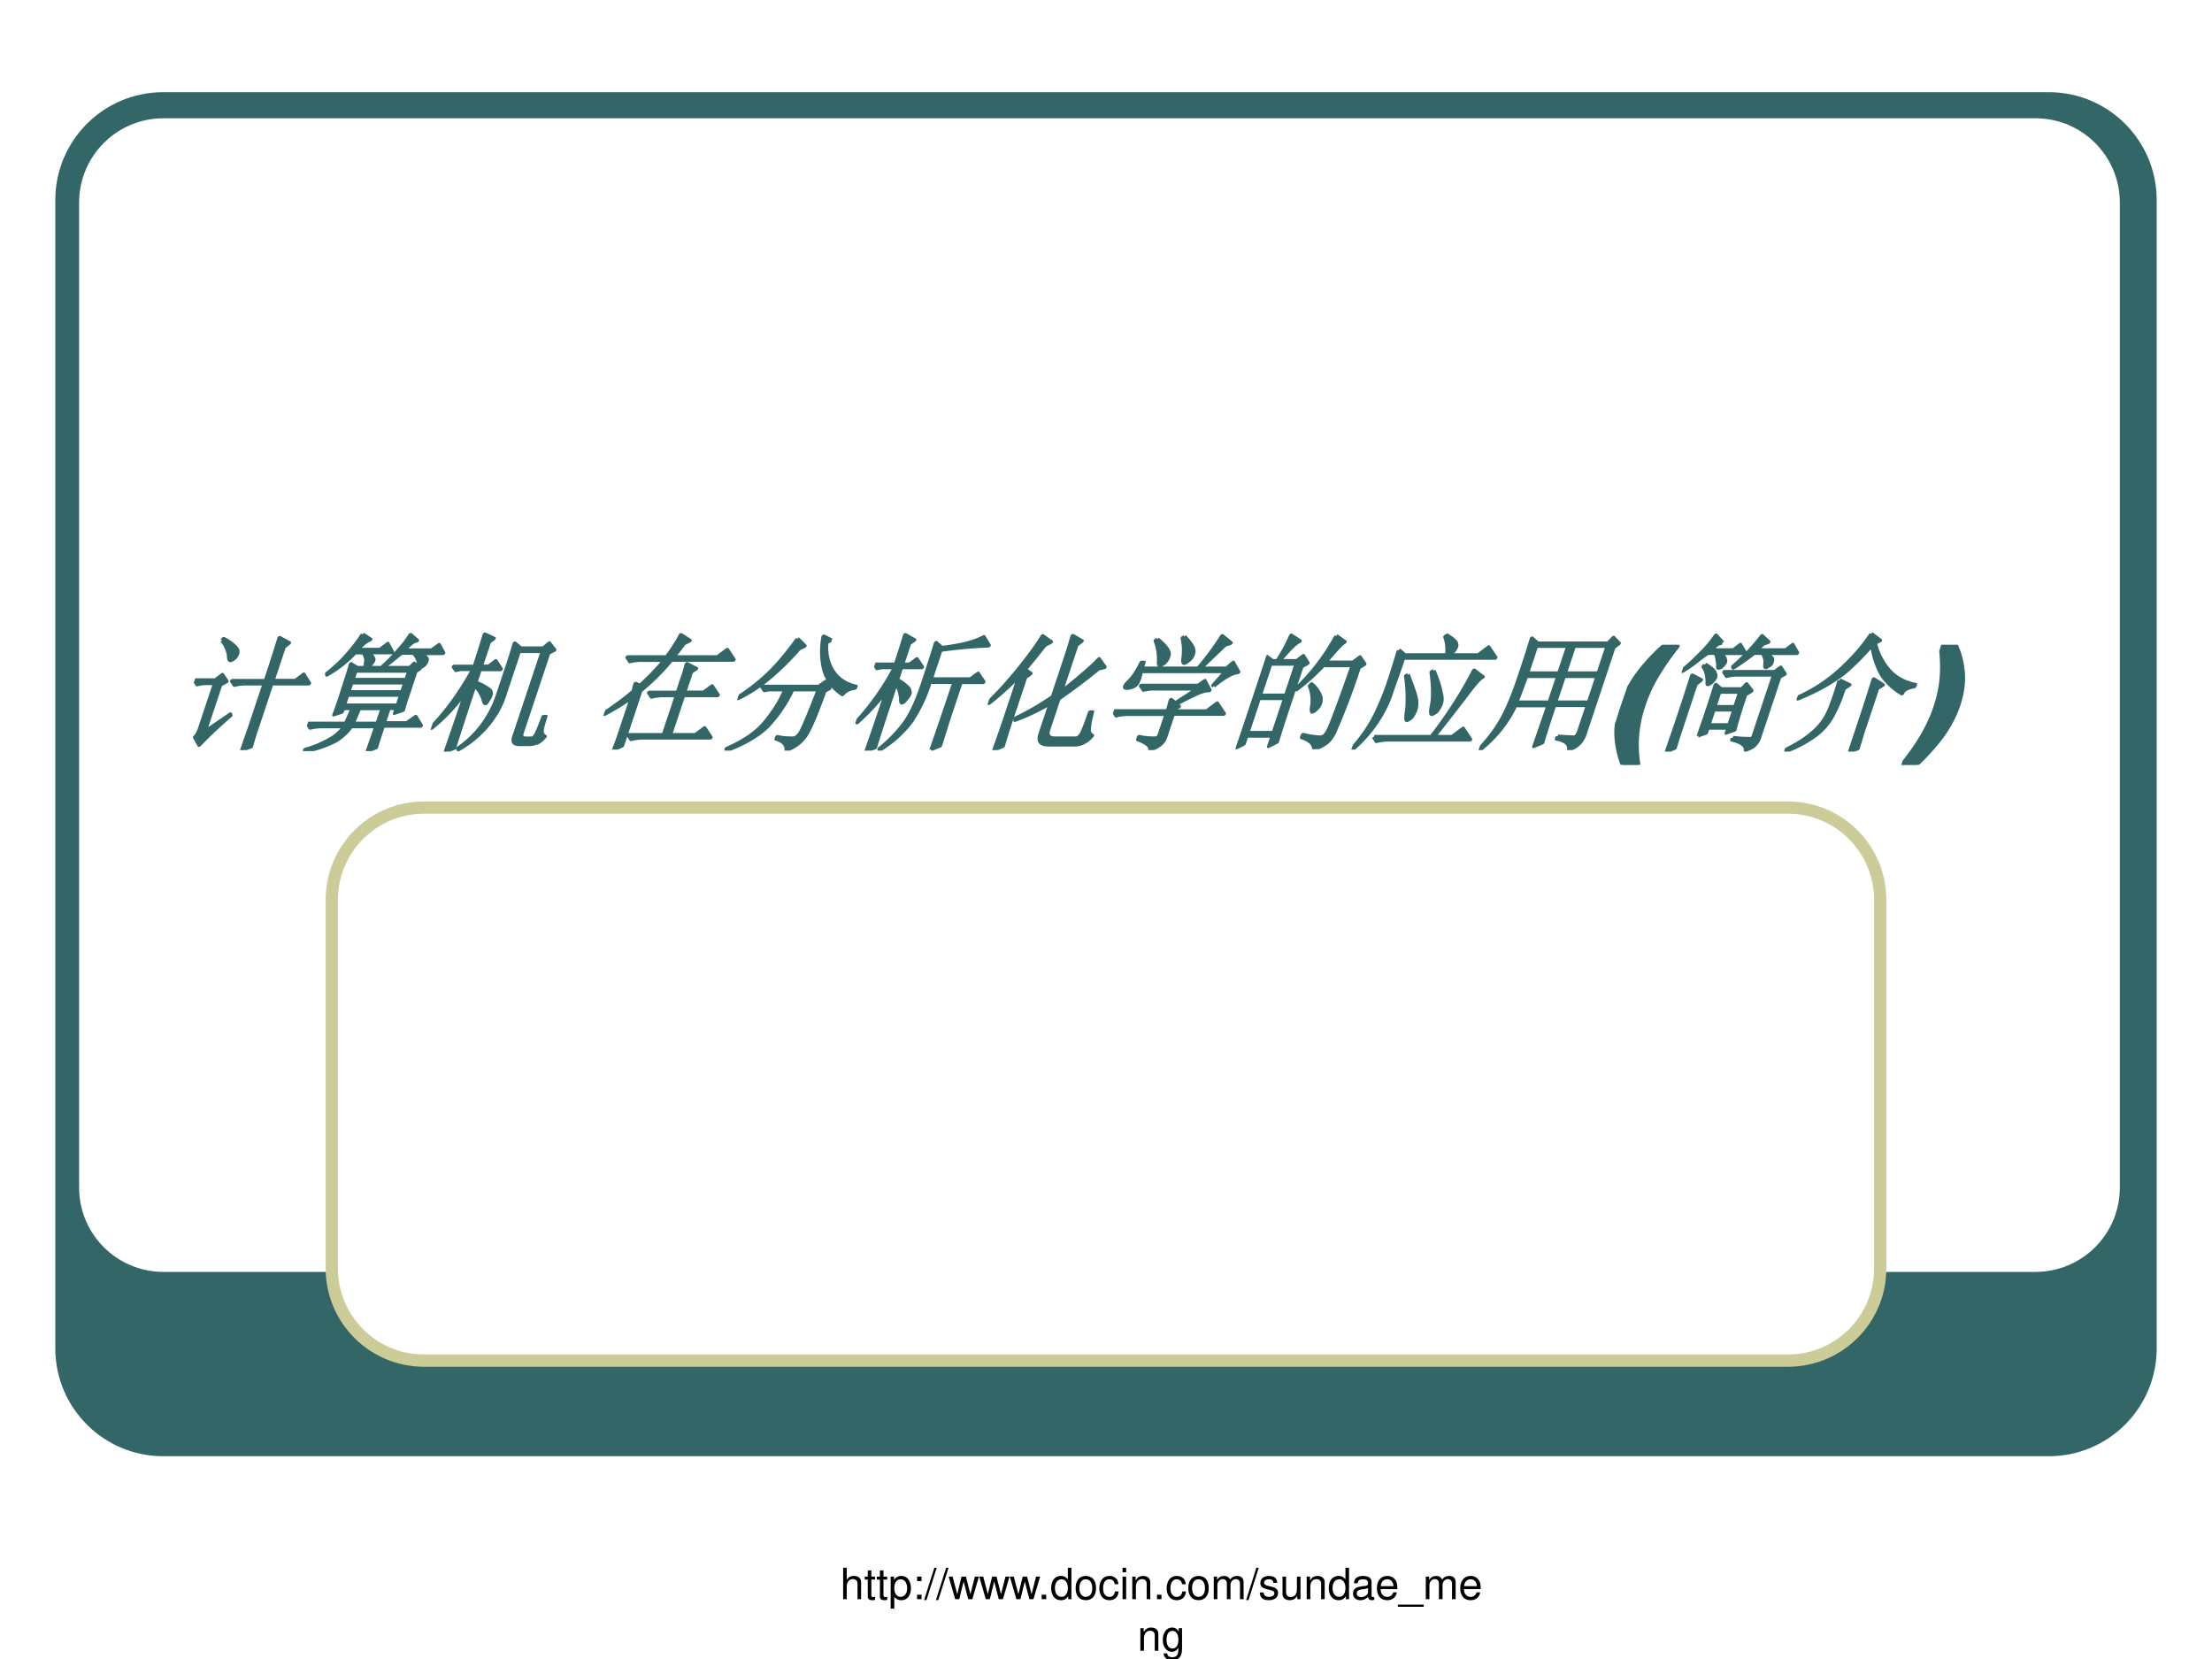 <svg xmlns="http://www.w3.org/2000/svg" xmlns:xlink="http://www.w3.org/1999/xlink" width="960" height="720" viewBox="0 0 720 540"><rect x="0" y="0" width="720" height="540" fill="#333333" stroke="none"/><g data-name="P"><clipPath id="a"><path fill-rule="evenodd" d="M0 540h720V0H0Z"/></clipPath><g clip-path="url(#a)"><path fill="#fff" fill-rule="evenodd" d="M0 540h720V0H0Z"/></g></g><path fill="#366" fill-rule="evenodd" d="M18 65.13C18 45.73 33.728 30 53.129 30H666.87C686.27 30 702 45.73 702 65.13v373.74c0 19.402-15.73 35.13-35.13 35.13H53.129C33.728 474 18 458.272 18 438.87Z" data-name="P"/><path fill="#fff" fill-rule="evenodd" d="M25.75 65.95c0-15.16 12.289-27.45 27.449-27.45H662.55c15.16 0 27.45 12.29 27.45 27.45v320.6c0 15.16-12.29 27.45-27.45 27.45H53.199c-15.16 0-27.449-12.29-27.449-27.45Z" data-name="P"/><g data-name="P"><path fill="#fff" fill-rule="evenodd" d="M108 292.88c0-16.57 13.43-30.01 30-30.01h444c16.57 0 30 13.44 30 30.01v119.99c0 16.57-13.43 30.005-30 30.005H138c-16.57 0-30-13.435-30-30.005Z"/><path fill="none" stroke="#cc9" stroke-linejoin="round" stroke-width="4" d="M108 292.88c0-16.57 13.43-30.01 30-30.01h444c16.57 0 30 13.44 30 30.01v119.99c0 16.57-13.43 30.005-30 30.005H138c-16.57 0-30-13.435-30-30.005Z"/></g><g data-name="P"><symbol id="b"><path d="m.113.871.004.012A.522.522 0 0 0 .234.816C.258.798.27.78.27.762.27.743.264.73.254.722.246.716.24.712.238.712.225.71.214.727.203.758a.351.351 0 0 1-.09.113M.22.152.37.285.38.273A2.207 2.207 0 0 1 .21.04L.152.105c.01.016.016.04.016.075V.53H.066h.036A.273.273 0 0 1 .035.52L0 .555h.16l.043.043.055-.055-.04-.027V.152m.345.399a8.9 8.9 0 0 1-.004.34L.652.848.622.816V.551h.175l.05.05.071-.074H.621V.172c0-.052.001-.1.004-.145L.559 0l.003.184v.343H.363h.059a.34.34 0 0 1-.09-.011L.297.55h.266Z"/></symbol><symbol id="c"><path d="M.371.34A1.736 1.736 0 0 0 .36.219h.192v.12H.37M.72.427C.719.405.72.37.723.324L.664.301V.34H.605V.223h.176l.055.05L.906.2h-.3c0-.088 0-.146.003-.172L.547 0C.549.078.55.143.55.195H.355A.225.225 0 0 0 .238.062.569.569 0 0 0 .051 0L.047.012a.59.59 0 0 1 .168.082C.254.12.28.154.297.195H.129A.355.355 0 0 1 .035.184L0 .219h.3c.006.036.01.077.013.12h-.07V.31L.187.289C.19.37.19.452.188.535c0 .086-.002.138-.004.156l.058-.03H.66l.024.034.062-.043L.72.63V.426m-.477.21v-.07h.422v.07H.242m0-.093V.469h.422v.074H.242m0-.098V.363h.422v.082H.242M.2.925.277.884A.149.149 0 0 1 .238.855a1.243 1.243 0 0 1-.035-.05h.172l.047.047.062-.07H.285C.34.751.363.727.355.706.35.689.344.677.335.672A.035.035 0 0 0 .32.668C.312.668.307.672.305.68a.447.447 0 0 0-.008.043.187.187 0 0 1-.04.058H.192A.553.553 0 0 0 .027.605L.02.617A.8.8 0 0 1 .102.72a.914.914 0 0 1 .097.207M.58.922l.07-.047C.634.872.621.863.608.848A.55.55 0 0 1 .574.8h.211l.047.043.059-.067H.684C.749.757.78.736.78.715.781.697.776.684.766.675.758.669.753.666.75.666.745.664.738.668.73.68a.21.21 0 0 1-.074.098H.563A.973.973 0 0 1 .511.722.541.541 0 0 0 .457.668L.445.676c.032.039.06.084.086.136a.458.458 0 0 1 .047.11Z"/></symbol><symbol id="d"><path d="M.496.797v-.34A.505.505 0 0 0 .277.016L.266.027c.117.107.175.25.175.43v.188c0 .07 0 .141-.004.214L.497.82h.179L.71.86.773.804.734.78V.145c0-.027.013-.04.04-.04H.82c.013 0 .022.01.028.032.005.02.009.067.011.14h.02C.879.22.882.181.887.16A.07.07 0 0 1 .926.117C.91.086.893.07.875.067A.147.147 0 0 0 .828.058H.746C.702.059.68.079.68.12v.676H.496M.234.527c0-.276.002-.442.004-.5L.176 0C.178.115.18.273.18.477a.853.853 0 0 0-.172-.29L0 .2c.078.123.137.274.176.453H.082L.047.645l-.031.03H.18C.18.768.178.853.176.93L.262.895.234.867V.676H.29l.043.043.066-.067H.234V.547A.633.633 0 0 0 .355.492C.376.48.387.462.387.442a.104.104 0 0 0-.008-.04C.376.39.374.382.37.382c-.008 0-.02.014-.035.04a.426.426 0 0 1-.102.105Z"/></symbol><use xlink:href="#b" fill="#366" transform="matrix(41.04 0 13.679 -41.04 55.76 244.157)"/><use xlink:href="#c" fill="#366" transform="matrix(41.04 0 13.679 -41.04 97.135 244.478)"/><use xlink:href="#d" fill="#366" transform="matrix(41.04 0 13.679 -41.04 137.76 244.638)"/><use xlink:href="#b" fill="none" stroke="#366" stroke-linejoin="round" stroke-width=".029" transform="matrix(41.04 0 13.679 -41.04 55.76 244.157)"/><use xlink:href="#c" fill="none" stroke="#366" stroke-linejoin="round" stroke-width=".029" transform="matrix(41.04 0 13.679 -41.04 97.135 244.478)"/><use xlink:href="#d" fill="none" stroke="#366" stroke-linejoin="round" stroke-width=".029" transform="matrix(41.04 0 13.679 -41.04 137.76 244.638)"/><symbol id="e"><path d="M-2147483500-2147483500Z"/></symbol><use xlink:href="#e" fill="#366" transform="matrix(41.04 0 13.679 -41.04 117507360000 -88132720000)"/><use xlink:href="#e" fill="none" stroke="#366" stroke-linejoin="round" stroke-width=".029" transform="matrix(41.04 0 13.679 -41.04 117507360000 -88132720000)"/><symbol id="f"><path d="M.172.465.168.523.207.508C.251.562.294.63.336.71H.164A.355.355 0 0 1 .07.699L.035.734h.309c.028.07.047.13.054.176l.09-.047L.45.84A.904.904 0 0 0 .402.734h.344l.059.059.082-.082H.395A1.056 1.056 0 0 0 .23.465V.03L.172 0c.002.042.004.08.004.113V.41A1.077 1.077 0 0 0 .008.281L0 .293c.078.068.135.125.172.172m.355.117C.527.6.526.632.523.68l.09-.04L.582.614v-.16H.73l.051.05L.855.43H.582V.117h.195l.055.055L.91.094H.38A.355.355 0 0 1 .285.082L.25.117h.277V.43H.43A.355.355 0 0 1 .336.418L.3.453h.226v.129Z"/></symbol><symbol id="g"><path d="M.316.887.395.828.359.808A1.274 1.274 0 0 0 .211.587.74.74 0 0 0 .008.414L0 .426a.967.967 0 0 1 .18.191c.052.076.097.166.136.27M.59.875.559.855a.483.483 0 0 1 .14-.242.426.426 0 0 1 .207-.105V.496C.867.491.84.474.824.446a.575.575 0 0 0-.207.187.746.746 0 0 0-.101.273L.59.875M.164.508H.61l.04.039.054-.055L.672.47C.667.263.654.139.632.098A.18.18 0 0 0 .524.004C.516.046.48.076.414.094v.015A.564.564 0 0 1 .54.098c.02 0 .037.014.047.043.01.028.02.143.031.343H.414A.751.751 0 0 0 .32.2C.273.124.184.057.05 0L.044.016c.117.06.195.13.234.21.042.084.067.17.075.258H.23L.195.477l-.03.03Z"/></symbol><symbol id="h"><path d="M.672.008c.002.117.004.295.004.535H.484A.904.904 0 0 0 .441.227.545.545 0 0 0 .266.004L.258.016a.678.678 0 0 1 .137.222c.023.07.035.167.035.29a12 12 0 0 1-.004.327L.484.816c.047.006.1.015.16.028.06.015.109.035.145.058l.066-.07a3.471 3.471 0 0 1-.37-.035v-.23h.308L.84.612l.07-.07H.73v-.3L.734.038.672.008M.219.535C.219.267.22.096.223.023L.16 0c.003.125.004.283.004.473a1.093 1.093 0 0 0-.148-.25L.004.23c.075.128.129.271.16.43H.066L.031.652 0 .684h.164C.164.777.163.855.16.918L.25.875.219.848V.684h.054l.043.043L.383.66H.219V.56a.551.551 0 0 0 .113-.07C.348.472.355.458.355.444A.096.096 0 0 0 .34.402C.332.387.326.38.32.38.312.379.305.39.297.414a.391.391 0 0 1-.078.121Z"/></symbol><symbol id="i"><path d="M.172 0c.002.083.004.163.004.238v.344a1.572 1.572 0 0 0-.164-.21L0 .381c.057.082.11.175.16.282.05.107.08.188.094.242L.34.856.3.831A3.603 3.603 0 0 0 .208.637L.262.605.23.575V.147L.234.031.172 0m.324.426v.281c0 .057-.001.124-.004.2l.09-.044L.551.832V.469c.036.034.075.077.117.129a.955.955 0 0 1 .094.125l.07-.067L.789.645A2.572 2.572 0 0 0 .551.406V.16C.55.116.573.094.617.094h.168c.021 0 .034.017.04.05.004.034.007.086.007.157h.02a.702.702 0 0 1 .02-.14.07.07 0 0 1 .042-.048.118.118 0 0 0-.113-.07H.594c-.065 0-.098.03-.098.09V.37A1.017 1.017 0 0 0 .262.238L.258.254c.091.052.17.11.238.172Z"/></symbol><symbol id="j"><path d="M.156.879C.24.824.284.783.29.754.294.728.29.707.277.69.264.678.255.671.25.671.24.672.23.687.223.716A.539.539 0 0 1 .145.87L.156.88m.207.02C.44.84.478.798.48.768.483.744.478.725.465.712.452.698.443.69.437.69.424.691.415.707.41.738a.515.515 0 0 1-.058.153l.011.007M.73.508.72.516.78.625H.113A.335.335 0 0 0 .117.539C.115.52.104.505.086.5A.128.128 0 0 0 .055.492.074.074 0 0 0 .03.496C.026.501.023.506.023.508c0 .01.007.025.02.043.02.028.036.077.047.144h.02L.112.648h.442c.05.097.084.183.105.258L.75.848.71.832.579.648h.2l.038.047.07-.078C.843.612.79.576.73.507M.266.106A.582.582 0 0 1 .395.094c.02 0 .03.013.03.039v.152H.13A.355.355 0 0 1 .035.273L0 .31h.426c0 .023-.002.053-.004.09L.465.374l.137.113H.277A.355.355 0 0 1 .184.477L.148.512h.45L.64.55.707.473C.687.475.657.467.621.449A2.814 2.814 0 0 1 .477.363l.03-.02L.48.329v-.02h.254l.063.063.086-.086H.48V.094C.48.054.45.024.39 0 .394.029.353.057.267.086v.02Z"/></symbol><symbol id="k"><path d="M.055.676v-.25h.203v.25H.055m0-.274V.13h.203v.273H.055m.254.25c0-.304 0-.504.004-.597L.258.023v.082H.055V.04L0 .008a17.08 17.08 0 0 1 0 .726L.059.7h.039A.98.98 0 0 1 .14.902L.227.855C.2.842.165.79.12.7H.25l.04.04.058-.06-.04-.027M.5.898l.086-.05C.566.835.533.78.488.688H.7L.742.73.801.672.766.645a4.532 4.532 0 0 0-.024-.52C.734.085.722.059.703.043A.213.213 0 0 0 .625 0C.612.042.569.073.496.094v.02a.82.82 0 0 1 .14-.02c.03 0 .046.022.051.066.008.044.015.212.02.504H.48A1.06 1.06 0 0 0 .332.473L.32.48A1.113 1.113 0 0 1 .5.898M.43.516A.375.375 0 0 0 .54.41.12.12 0 0 0 .554.363.073.073 0 0 0 .539.316C.53.303.521.296.516.296c-.01 0-.019.02-.024.056a.383.383 0 0 1-.07.152L.43.516Z"/></symbol><symbol id="l"><path d="M.25.594C.333.479.38.408.39.379a.217.217 0 0 0 .016-.07.137.137 0 0 0-.008-.043C.396.253.387.242.371.234.358.227.346.255.336.32a1.393 1.393 0 0 1-.098.266L.25.594m.195.031C.503.547.542.487.562.445.587.406.596.372.59.344.587.318.58.3.57.293S.553.281.55.281C.536.281.526.307.52.36.51.424.48.51.43.617l.015.008m-.3-.523h.453a2.32 2.32 0 0 1 .164.527l.09-.055C.833.566.805.514.766.418A18.854 18.854 0 0 0 .625.102h.137l.066.066.09-.09H.273A.355.355 0 0 1 .18.066L.145.102M.113.789.172.75h.582l.062.063.086-.086h-.73C.172.635.17.547.168.46A.696.696 0 0 0 .012 0L0 .007A.807.807 0 0 1 .098.28c.013.089.02.173.02.254 0 .08-.002.166-.005.254m.344.117C.514.875.546.853.551.84.559.83.562.82.562.813A.07.07 0 0 0 .551.776.05.05 0 0 0 .523.754C.513.749.505.759.5.785a.386.386 0 0 1-.055.113l.012.008Z"/></symbol><symbol id="m"><path d="M.484.586V.379h.262v.207H.484M.59.109C.658.104.7.102.719.102c.018.002.027.02.027.054v.2H.484C.484.188.486.09.488.058L.43.03l.004.324H.176A.634.634 0 0 0 .012 0L0 .008c.05.08.083.163.102.246.018.083.027.198.027.344C.129.743.128.84.125.887l.059-.04h.558L.77.892.832.844.801.813V.128C.803.064.775.022.715.004.71.048.668.077.59.09v.02M.184.823V.61h.25v.215h-.25m.3 0V.61h.262v.215H.484m-.3-.238A4.3 4.3 0 0 0 .176.379h.258v.207h-.25Z"/></symbol><use xlink:href="#f" fill="#366" transform="matrix(41.04 0 13.679 -41.04 192.714 243.997)"/><use xlink:href="#g" fill="#366" transform="matrix(41.04 0 13.679 -41.04 234.408 244.318)"/><use xlink:href="#h" fill="#366" transform="matrix(41.04 0 13.679 -41.04 275.408 244.318)"/><use xlink:href="#i" fill="#366" transform="matrix(41.04 0 13.679 -41.04 316.461 244.157)"/><use xlink:href="#j" fill="#366" transform="matrix(41.04 0 13.679 -41.04 358.262 244.157)"/><use xlink:href="#k" fill="#366" transform="matrix(41.04 0 13.679 -41.04 402.094 243.837)"/><use xlink:href="#l" fill="#366" transform="matrix(41.04 0 13.679 -41.04 439.834 243.997)"/><use xlink:href="#m" fill="#366" transform="matrix(41.04 0 13.679 -41.04 481.261 244.157)"/><use xlink:href="#f" fill="none" stroke="#366" stroke-linejoin="round" stroke-width=".029" transform="matrix(41.04 0 13.679 -41.04 192.714 243.997)"/><use xlink:href="#g" fill="none" stroke="#366" stroke-linejoin="round" stroke-width=".029" transform="matrix(41.04 0 13.679 -41.04 234.408 244.318)"/><use xlink:href="#h" fill="none" stroke="#366" stroke-linejoin="round" stroke-width=".029" transform="matrix(41.04 0 13.679 -41.04 275.408 244.318)"/><use xlink:href="#i" fill="none" stroke="#366" stroke-linejoin="round" stroke-width=".029" transform="matrix(41.04 0 13.679 -41.04 316.461 244.157)"/><use xlink:href="#j" fill="none" stroke="#366" stroke-linejoin="round" stroke-width=".029" transform="matrix(41.04 0 13.679 -41.04 358.262 244.157)"/><use xlink:href="#k" fill="none" stroke="#366" stroke-linejoin="round" stroke-width=".029" transform="matrix(41.04 0 13.679 -41.04 402.094 243.837)"/><use xlink:href="#l" fill="none" stroke="#366" stroke-linejoin="round" stroke-width=".029" transform="matrix(41.04 0 13.679 -41.04 439.834 243.997)"/><use xlink:href="#m" fill="none" stroke="#366" stroke-linejoin="round" stroke-width=".029" transform="matrix(41.04 0 13.679 -41.04 481.261 244.157)"/></g><g data-name="P"><symbol id="n"><path d="M.171.938h.124A1.453 1.453 0 0 1 .203.677.952.952 0 0 1 .18.459C.18.31.218.157.295 0H.171a1.04 1.04 0 0 0-.133.243.686.686 0 0 0 .002.463C.067.78.11.857.171.938Z"/></symbol><use xlink:href="#n" fill="#366" transform="matrix(41.04 0 13.679 -41.04 521.196 248.947)"/><use xlink:href="#n" fill="none" stroke="#366" stroke-linejoin="round" stroke-width=".029" transform="matrix(41.04 0 13.679 -41.04 521.196 248.947)"/></g><g data-name="P"><symbol id="o"><path d="M.355.332V.211h.16v.121h-.16m-.21.2c0-.282 0-.45.003-.505L.09 0a16.535 16.535 0 0 1 0 .605L.176.566.145.531m.02.16c.059-.03.093-.054.1-.07C.277.608.282.596.282.586A.063.063 0 0 0 .273.559.051.051 0 0 0 .25.535C.24.53.233.536.23.555a.429.429 0 0 1-.023.054.265.265 0 0 1-.05.067L.163.69M.578.11A1.047 1.047 0 0 1 .723.102c.01.002.015.011.015.027v.48H.445A.289.289 0 0 1 .371.598L.336.633h.398L.77.668.824.613.79.59V.102A.09.09 0 0 0 .777.055C.77.039.75.025.715.012.705.05.659.078.578.094v.015M.301.125a8.02 8.02 0 0 1 0 .406L.355.496H.52l.023.04L.605.48.566.45C.566.295.57.202.574.171L.516.148v.04h-.16v-.04L.3.125m.054.348V.355h.16v.118h-.16m-.109.39L.215.852.175.805h.173L.39.848.453.78h-.21C.28.763.302.747.308.734.316.721.32.712.32.707A.06.06 0 0 0 .312.684.035.035 0 0 0 .29.664C.28.661.272.67.27.687A.216.216 0 0 1 .25.73a.158.158 0 0 1-.031.051H.16A.702.702 0 0 1 .098.72a.687.687 0 0 0-.09-.082L0 .648c.034.037.066.08.098.13.034.049.058.097.074.144L.246.863M.61.867.574.852.54.805h.223l.043.043L.867.78H.61C.656.758.681.741.684.731A.038.038 0 0 0 .69.71.064.064 0 0 0 .688.69.044.044 0 0 0 .671.676C.667.67.662.668.66.668.655.668.65.672.645.68a1.42 1.42 0 0 1-.012.043.187.187 0 0 1-.04.058H.528A1.33 1.33 0 0 0 .402.664L.391.676a1.044 1.044 0 0 1 .148.242l.07-.05Z"/></symbol><symbol id="p"><path d="m.418.934.09-.055-.035-.02A.802.802 0 0 1 .672.63.542.542 0 0 1 .902.53V.516C.85.506.824.487.824.46a.803.803 0 0 0-.21.148.962.962 0 0 0-.157.235A1.232 1.232 0 0 0 .309.62a.929.929 0 0 0-.133-.11A1.23 1.23 0 0 0 .012.419L0 .43A.783.783 0 0 1 .3.7a.896.896 0 0 1 .118.234M.289.566.383.527.348.497A.934.934 0 0 0 .328.27.31.31 0 0 0 .254.133a.608.608 0 0 0-.2-.13L.052.02C.118.059.17.1.207.145.247.19.271.24.281.293c.01.055.013.146.008.273M.56 0v.285c0 .102-.002.198-.004.29L.648.526.613.5V.172C.613.13.615.08.617.023L.56 0Z"/></symbol><use xlink:href="#o" fill="#366" transform="matrix(41.04 0 13.679 -41.04 538.752 244.638)"/><use xlink:href="#p" fill="#366" transform="matrix(41.04 0 13.679 -41.04 579.11 244.638)"/><use xlink:href="#o" fill="none" stroke="#366" stroke-linejoin="round" stroke-width=".029" transform="matrix(41.04 0 13.679 -41.04 538.752 244.638)"/><use xlink:href="#p" fill="none" stroke="#366" stroke-linejoin="round" stroke-width=".029" transform="matrix(41.04 0 13.679 -41.04 579.11 244.638)"/></g><g data-name="P"><symbol id="q"><path d="M.124.938H0C.043.844.073.757.092.677A.952.952 0 0 0 .116.459C.116.31.077.157 0 0h.124c.063.09.107.17.133.243a.678.678 0 0 1-.002.463.91.91 0 0 1-.131.232Z"/></symbol><use xlink:href="#q" fill="#366" transform="matrix(41.04 0 13.679 -41.04 618.865 248.947)"/><use xlink:href="#q" fill="none" stroke="#366" stroke-linejoin="round" stroke-width=".029" transform="matrix(41.04 0 13.679 -41.04 618.865 248.947)"/></g><g data-name="P" transform="matrix(41.04 0 13.679 -41.04 117507360000 -88132720000)"><use xlink:href="#e" fill="#366"/><use xlink:href="#e" fill="none" stroke="#366" stroke-linejoin="round" stroke-width=".029"/></g><g data-name="P"><symbol id="r"><path d="M0 .729V0h.083v.289c0 .107.056.177.142.177A.123.123 0 0 0 .299.443C.323.425.333.4.333.363V0h.083v.396c0 .088-.063.143-.165.143C.177.539.132.516.083.452v.277H0Z"/></symbol><symbol id="s"><path d="M.24.547H.154v.144H.071V.547H0V.479h.071V.083C.071.029.107 0 .172 0c.022 0 .04.002.068.007v.07A.154.154 0 0 0 .2.073C.164.073.154.083.154.12v.359H.24v.068Z"/></symbol><symbol id="t"><path d="M0 0h.084v.273A.192.192 0 0 1 .245.195c.136 0 .224.109.224.276 0 .176-.086.286-.225.286A.189.189 0 0 1 .077.663v.079H0V0m.23.679C.322.679.382.598.382.473c0-.119-.061-.2-.152-.2-.089 0-.146.08-.146.203 0 .123.057.203.146.203Z"/></symbol><symbol id="u"><path d="M.104.104H0V0h.104v.104m0 .42H0V.42h.104v.104Z"/></symbol><symbol id="v"><path d="M.237.749 0 0h.055l.237.749H.237Z"/></symbol><symbol id="w"><path d="m.548 0 .154.524H.608L.504.116.401.524H.299l-.1-.408-.107.408H0L.152 0h.094l.101.411L.453 0h.095Z"/></symbol><symbol id="x"><path d="M.104.104H0V0h.104v.104Z"/></symbol><symbol id="y"><path d="M.469.752H.386V.481a.183.183 0 0 1-.161.081C.089.562 0 .453 0 .286 0 .109.086 0 .228 0 .3 0 .35.027.395.092V.023h.074v.729M.239.484c.09 0 .147-.079.147-.205C.386.158.328.078.24.078.148.078.087.159.087.281c0 .122.061.203.152.203Z"/></symbol><symbol id="z"><path d="M.236.562C.088.562 0 .457 0 .281 0 .104.088 0 .237 0c.148 0 .237.105.237.277 0 .182-.086.285-.238.285M.237.485c.094 0 .15-.077.15-.207C.387.154.329.077.237.077c-.093 0-.15.077-.15.204s.057.204.15.204Z"/></symbol><symbol id="A"><path d="M.44.371a.216.216 0 0 1-.035.113.21.21 0 0 1-.172.078C.091.562 0 .45 0 .276 0 .107.09 0 .232 0c.125 0 .204.075.214.203H.362C.348.119.305.077.234.077.142.077.087.152.087.276c0 .131.054.209.145.209.07 0 .114-.041.124-.114H.44Z"/></symbol><symbol id="B"><path d="M.084.524H.001V0h.083v.524m0 .205H0V.624h.084v.105Z"/></symbol><symbol id="C"><path d="M0 .524V0h.084v.289c0 .107.056.177.142.177.066 0 .108-.04.108-.103V0h.083v.396c0 .087-.065.143-.166.143C.173.539.123.509.077.436v.088H0Z"/></symbol><symbol id="D"><path d="M0 .524V0h.084v.329c0 .076.055.137.123.137.062 0 .097-.038.097-.105V0h.084v.329c0 .076.055.137.123.137.061 0 .097-.039.097-.105V0h.084v.393C.692.487.638.539.54.539.47.539.428.518.379.459.348.515.306.539.238.539.168.539.121.513.077.45v.074H0Z"/></symbol><symbol id="E"><path d="M.404.401C.403.504.335.562.214.562.092.562.013.499.013.402.013.32.055.281.179.251L.257.232C.315.218.338.197.338.16.338.11.289.077.216.077.171.077.133.09.112.112.099.127.093.142.088.179H0C.004.058.072 0 .209 0c.132 0 .216.065.216.166 0 .078-.044.121-.148.146l-.08.019C.129.347.1.369.1.406c0 .049.043.079.111.079.067 0 .103-.029.105-.084h.088Z"/></symbol><symbol id="F"><path d="M.417.023v.524H.334V.25C.334.143.278.073.191.073c-.066 0-.108.04-.108.103v.371H0V.143C0 .056.065 0 .167 0c.077 0 .126.027.175.096V.023h.075Z"/></symbol><symbol id="G"><path d="M.493.072.475.07C.446.07.43.085.43.111v.308C.43.512.362.562.233.562.156.562.095.54.059.501.035.474.025.444.023.392h.084C.114.456.152.485.23.485.306.485.347.457.347.407V.385C.346.349.328.336.26.327A.598.598 0 0 1 .092.295.14.14 0 0 1 0 .155C0 .06.066 0 .172 0 .238 0 .291.023.35.077.356.023.382 0 .436 0c.018 0 .029.002.057.009v.063M.347.188C.347.16.339.143.314.12A.177.177 0 0 0 .19.073C.125.073.087.104.087.157c0 .055.036.083.126.096a.407.407 0 0 1 .134.029V.188Z"/></symbol><symbol id="H"><path d="M.473.257c0 .08-.006.128-.021.167A.22.22 0 0 1 .24.562C.094.562 0 .451 0 .278S.09 0 .238 0c.12 0 .203.068.224.182H.378C.355.113.308.077.241.077a.145.145 0 0 0-.126.068c-.02.03-.027.06-.028.112h.386M.089.325c.007.097.066.16.15.16.085 0 .144-.066.144-.16H.089Z"/></symbol><symbol id="I"><path d="M.6.05H0V0h.6v.05Z"/></symbol><use xlink:href="#r" transform="matrix(14.04 0 0 -14.04 274.443 520.536)"/><use xlink:href="#s" transform="matrix(14.04 0 0 -14.04 281.463 520.859)"/><use xlink:href="#s" transform="matrix(14.04 0 0 -14.04 285.408 520.859)"/><use xlink:href="#t" transform="matrix(14.04 0 0 -14.04 289.915 523.597)"/><use xlink:href="#u" transform="matrix(14.04 0 0 -14.04 298.507 520.536)"/><use xlink:href="#v" transform="matrix(14.04 0 0 -14.04 300.796 520.817)"/><use xlink:href="#v" transform="matrix(14.04 0 0 -14.04 304.643 520.817)"/><use xlink:href="#w" transform="matrix(14.04 0 0 -14.04 308.785 520.536)"/><use xlink:href="#w" transform="matrix(14.04 0 0 -14.04 318.739 520.536)"/><use xlink:href="#w" transform="matrix(14.04 0 0 -14.04 328.693 520.536)"/><use xlink:href="#x" transform="matrix(14.04 0 0 -14.04 339.069 520.536)"/><use xlink:href="#y" transform="matrix(14.04 0 0 -14.04 342.158 520.859)"/><use xlink:href="#z" transform="matrix(14.04 0 0 -14.04 350.104 520.859)"/><use xlink:href="#A" transform="matrix(14.04 0 0 -14.04 357.84 520.859)"/><use xlink:href="#B" transform="matrix(14.04 0 0 -14.04 365.38 520.536)"/><use xlink:href="#C" transform="matrix(14.04 0 0 -14.04 368.553 520.536)"/><use xlink:href="#x" transform="matrix(14.04 0 0 -14.04 376.598 520.536)"/><use xlink:href="#A" transform="matrix(14.04 0 0 -14.04 379.757 520.859)"/><use xlink:href="#z" transform="matrix(14.04 0 0 -14.04 386.79 520.859)"/><use xlink:href="#D" transform="matrix(14.04 0 0 -14.04 395.074 520.536)"/><use xlink:href="#v" transform="matrix(14.04 0 0 -14.04 405.618 520.817)"/><use xlink:href="#E" transform="matrix(14.04 0 0 -14.04 410.055 520.859)"/><use xlink:href="#F" transform="matrix(14.04 0 0 -14.04 417.454 520.859)"/><use xlink:href="#C" transform="matrix(14.04 0 0 -14.04 425.33 520.536)"/><use xlink:href="#y" transform="matrix(14.04 0 0 -14.04 432.519 520.859)"/><use xlink:href="#G" transform="matrix(14.04 0 0 -14.04 440.41 520.859)"/><use xlink:href="#H" transform="matrix(14.04 0 0 -14.04 448.188 520.859)"/><use xlink:href="#I" transform="matrix(14.04 0 0 -14.04 454.997 523.007)"/><use xlink:href="#D" transform="matrix(14.04 0 0 -14.04 464.095 520.536)"/><use xlink:href="#H" transform="matrix(14.04 0 0 -14.04 475.313 520.859)"/><symbol id="J"><path d="M.369.742V.666C.327.729.281.757.215.757.088.757 0 .639 0 .471 0 .383.021.319.066.266A.186.186 0 0 1 .209.195c.063 0 .108.028.152.094V.262C.361.122.322.07.218.07.147.07.11.098.102.158H.017C.025.061.102 0 .216 0c.077 0 .141.025.175.067.04.049.055.114.055.237v.438H.369M.223.68C.311.68.361.606.361.473.361.346.31.272.223.272.137.272.087.347.087.476c0 .128.05.204.136.204Z"/></symbol><use xlink:href="#C" transform="matrix(14.04 0 0 -14.04 371.183 537.336)"/><use xlink:href="#J" transform="matrix(14.04 0 0 -14.04 378.491 540.397)"/><symbol id="K"><path d="M-2147483500-2147483500Z"/></symbol><use xlink:href="#K" transform="matrix(14.04 0 0 -14.04 30150669000 -30150669000)"/></g></svg>
